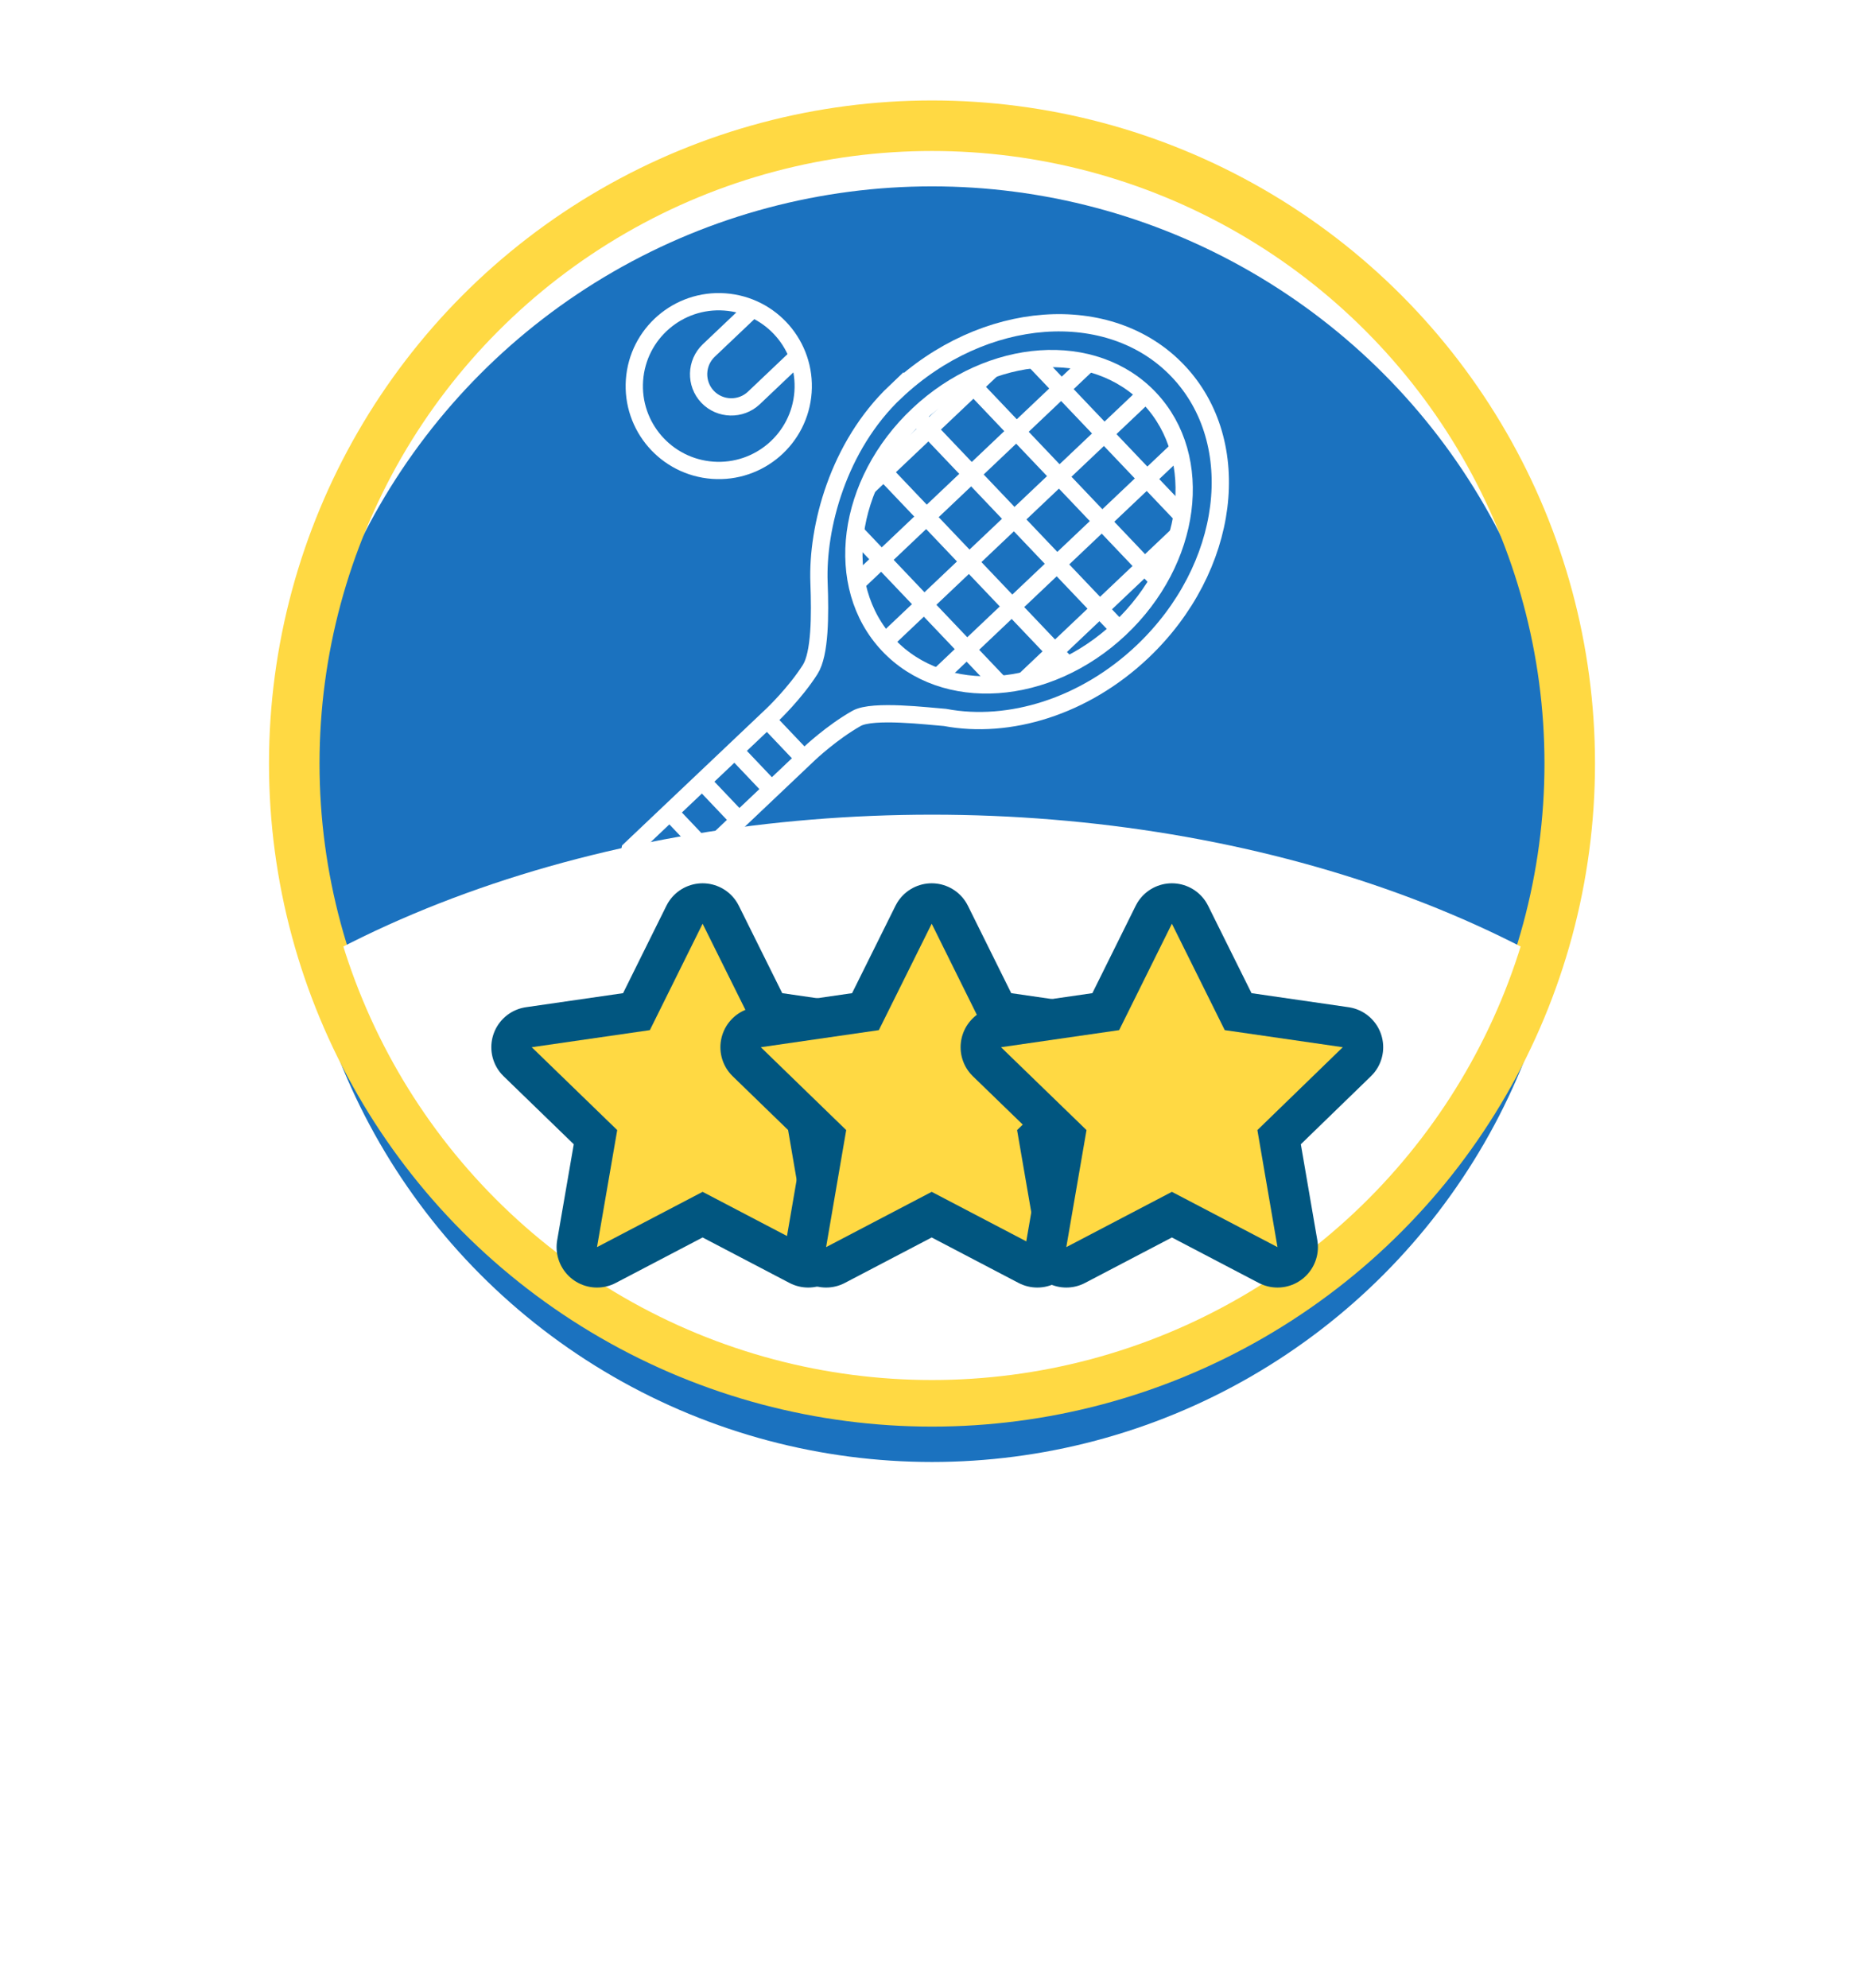 <?xml version="1.0" encoding="UTF-8"?><svg id="_レイヤー_2" xmlns="http://www.w3.org/2000/svg" xmlns:xlink="http://www.w3.org/1999/xlink" viewBox="0 0 184.46 196.73"><defs><style>.cls-1{stroke:#015680;stroke-width:8px;}.cls-1,.cls-2,.cls-3,.cls-4{fill:none;}.cls-1,.cls-4{stroke-linejoin:round;}.cls-5{clip-path:url(#clippath);}.cls-2,.cls-6,.cls-7,.cls-8{stroke-width:0px;}.cls-3{stroke:#fff;stroke-miterlimit:10;stroke-width:1.71px;}.cls-9{clip-path:url(#clippath-1);}.cls-4{stroke:#ffd943;stroke-width:5px;}.cls-6{fill:#1b72bf;filter:url(#drop-shadow-1);}.cls-7{fill:#fff;}.cls-8{fill:#ffd943;}</style><filter id="drop-shadow-1" filterUnits="userSpaceOnUse"><feOffset dx="0" dy="6"/><feGaussianBlur result="blur" stdDeviation="6"/><feFlood flood-color="#000" flood-opacity=".5"/><feComposite in2="blur" operator="in"/><feComposite in="SourceGraphic"/></filter><clipPath id="clippath"><ellipse class="cls-2" cx="100.84" cy="51.62" rx="17.78" ry="14.55" transform="translate(-7.97 83.14) rotate(-43.26)"/></clipPath><clipPath id="clippath-1"><circle class="cls-2" cx="92.23" cy="75.55" r="61"/></clipPath></defs><g id="_レイヤー_2-2"><circle class="cls-6" cx="92.23" cy="75.55" r="63.11"/><ellipse class="cls-3" cx="100.84" cy="51.62" rx="17.78" ry="14.55" transform="translate(-7.97 83.14) rotate(-43.26)"/><g class="cls-5"><line class="cls-3" x1="120.91" y1="55.15" x2="98.11" y2="31.19"/><line class="cls-3" x1="116.34" y1="59.25" x2="93.54" y2="35.28"/><line class="cls-3" x1="111.77" y1="63.35" x2="88.96" y2="39.38"/><line class="cls-3" x1="107.2" y1="67.45" x2="84.39" y2="43.48"/><line class="cls-3" x1="102.62" y1="71.55" x2="79.82" y2="47.58"/><line class="cls-3" x1="105.39" y1="29.69" x2="78.96" y2="54.74"/><line class="cls-3" x1="109.48" y1="34.26" x2="83.06" y2="59.32"/><line class="cls-3" x1="113.58" y1="38.84" x2="87.15" y2="63.89"/><line class="cls-3" x1="117.68" y1="43.42" x2="91.25" y2="68.47"/><line class="cls-3" x1="121.77" y1="47.99" x2="95.34" y2="73.05"/></g><path class="cls-3" d="M88.62,38.77c8.69-8.23,21.2-9.16,27.95-2.06s5.18,19.52-3.5,27.76c-5.77,5.47-13.22,7.71-19.55,6.52,0,0,0,0,0,0-1.64-.12-7.15-.81-8.75.09-2.45,1.38-4.68,3.49-4.68,3.49l-14.1,13.37s-.61.1-2.02-1.38l-.37-.38c-1.41-1.48-1.27-2.08-1.27-2.08l14.1-13.37s2.23-2.11,3.74-4.48c.99-1.55,1-5.38.88-8.59-.21-5.47,1.88-13.5,7.57-18.9Z"/><line class="cls-3" x1="79.65" y1="75.14" x2="75.86" y2="71.15"/><line class="cls-3" x1="76.43" y1="78.19" x2="72.64" y2="74.2"/><line class="cls-3" x1="73.22" y1="81.24" x2="69.43" y2="77.25"/><line class="cls-3" x1="70" y1="84.29" x2="66.21" y2="80.3"/><path class="cls-3" d="M74.49,30.55l-4.35,4.13c-1.29,1.23-1.35,3.28-.12,4.58,1.23,1.29,3.29,1.34,4.58.12l4.35-4.13"/><ellipse class="cls-3" cx="71.13" cy="38.2" rx="8.35" ry="8.36" transform="translate(27.94 106.42) rotate(-85.9)"/><circle class="cls-4" cx="92.23" cy="75.55" r="63.11"/><g class="cls-9"><ellipse class="cls-7" cx="92.23" cy="138.67" rx="92.23" ry="58.06"/></g><polygon class="cls-1" points="69.53 91.4 74.76 101.93 86.44 103.62 77.99 111.82 79.98 123.4 69.53 117.93 59.08 123.4 61.08 111.82 52.62 103.62 64.31 101.93 69.53 91.4"/><polygon class="cls-8" points="69.53 91.4 74.76 101.93 86.44 103.62 77.99 111.82 79.98 123.4 69.53 117.93 59.08 123.4 61.08 111.82 52.62 103.62 64.31 101.93 69.53 91.4"/><polygon class="cls-1" points="92.2 91.4 97.42 101.93 109.11 103.62 100.65 111.82 102.65 123.4 92.2 117.93 81.75 123.4 83.74 111.82 75.29 103.62 86.97 101.93 92.2 91.4"/><polygon class="cls-8" points="92.2 91.4 97.42 101.93 109.11 103.62 100.65 111.82 102.65 123.4 92.2 117.93 81.75 123.4 83.74 111.82 75.29 103.62 86.97 101.93 92.2 91.4"/><polygon class="cls-1" points="115.97 91.4 121.2 101.93 132.88 103.62 124.43 111.82 126.42 123.4 115.97 117.93 105.52 123.4 107.52 111.82 99.06 103.62 110.75 101.93 115.97 91.4"/><polygon class="cls-8" points="115.97 91.4 121.2 101.93 132.88 103.62 124.43 111.82 126.42 123.4 115.97 117.93 105.52 123.4 107.52 111.82 99.06 103.62 110.75 101.93 115.97 91.4"/></g></svg>